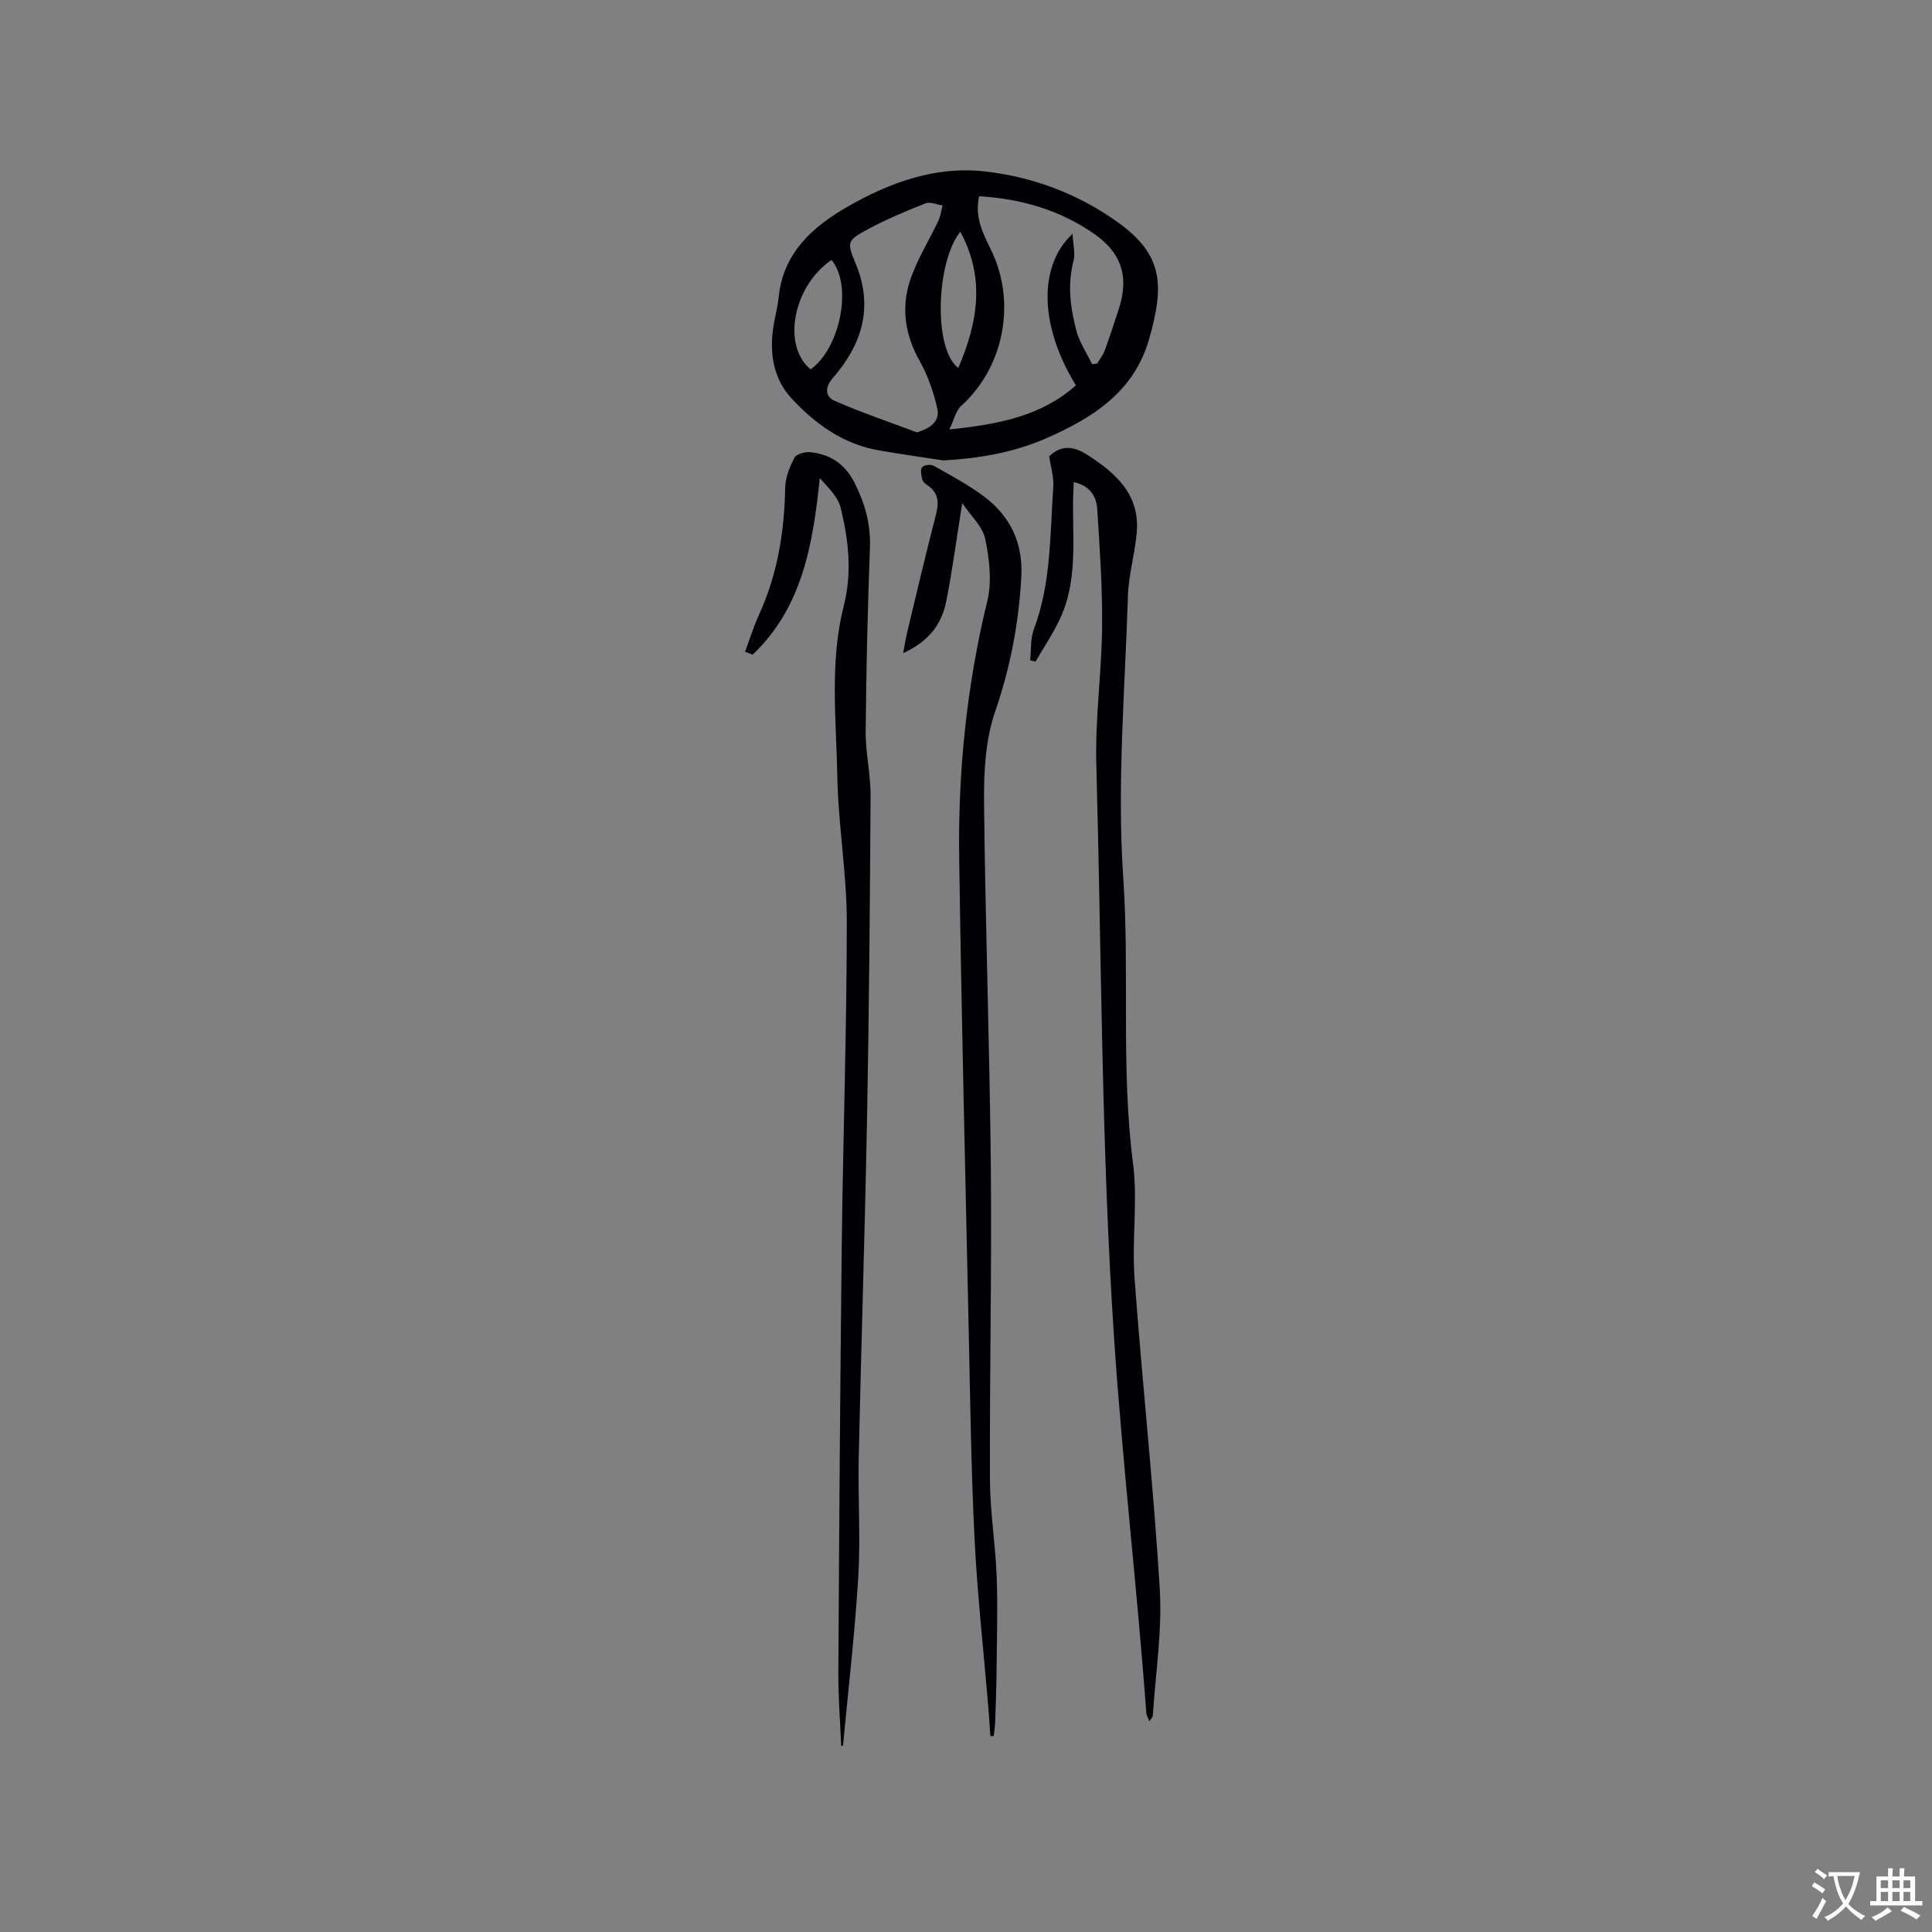 <svg enable-background="new 0 0 400 400" viewBox="0 0 400 400" xmlns="http://www.w3.org/2000/svg"><rect x="0" y="0" width="400" height="400" fill="#808080" stroke="none"/><g fill="#010105"><path d="m195.33 95.33c-4.48-.69-8.98-1.31-13.44-2.1-7.33-1.28-13.09-5.46-17.97-10.7-3.63-3.89-4.59-8.97-3.89-14.25.31-2.31.95-4.57 1.2-6.88.96-9.1 7.1-14.5 14.22-18.59 8.69-5 18.21-8.47 28.44-7.32 9.99 1.12 19.42 4.68 27.6 10.57 9.3 6.7 9.63 12.91 6.41 24.18-3.14 10.97-11.79 16.36-21.43 20.56-6.7 2.91-13.78 4.11-21.14 4.53zm7.39-54.7c-.99 4.43.86 7.79 2.51 11.21 5.26 10.88 2.58 24.24-6.24 32.21-1.07.96-1.41 2.73-2.44 4.86 10.33-1.06 19.07-2.79 26.21-9.13-7.46-12.08-7.94-24.63-.7-31.38.11 2.28.6 4.07.2 5.61-1.28 4.92-.66 9.72.59 14.44.64 2.43 2.14 4.63 3.25 6.94.35-.03.69-.07 1.04-.1.55-.93 1.25-1.79 1.61-2.79 1.02-2.78 1.92-5.61 2.85-8.42 2.2-6.63.71-11.66-5.1-15.69-7.04-4.87-14.97-7.24-23.78-7.76zm-12.9 48.88c2.94-.84 4.8-2.37 4.24-4.9-.75-3.43-1.98-6.89-3.69-9.95-2.99-5.33-3.81-10.9-1.98-16.51 1.42-4.34 3.95-8.32 5.91-12.49.45-.97.58-2.08.85-3.13-1.19-.17-2.56-.81-3.53-.43-4.02 1.59-8.04 3.27-11.85 5.32-4.38 2.35-4.51 2.63-2.62 7.15 3.77 9.06 1.29 16.81-4.75 23.73-1.82 2.09-1.33 3.92.34 4.66 5.58 2.45 11.38 4.4 17.08 6.55zm-17.67-35.69c-8 5.46-10.28 17.8-4.31 22.65 6.15-4.44 8.71-17.42 4.31-22.65zm26.67-5.85c-5.02 6.24-5.62 24.38-.41 28.21 3.99-9.34 5.64-18.53.41-28.21z"/><path d="m222.32 99.82c-.67 9.58 1.32 19.2-2.79 28.14-1.44 3.13-3.41 6.02-5.14 9.03-.37-.1-.74-.19-1.11-.29.24-2.16.04-4.48.78-6.45 3.59-9.53 3.32-19.56 4.01-29.45.14-2.04-.53-4.14-.84-6.32 2.41-2.36 4.99-2.17 7.83-.35 5.95 3.82 10.99 8.25 10.29 16.17-.39 4.41-1.7 8.76-1.83 13.16-.6 19.38-2.28 38.87-.97 58.14 1.35 19.77-.51 39.57 2.03 59.29 1 7.81-.26 15.9.32 23.8 1.57 21.45 3.92 42.86 5.22 64.32.52 8.69-.89 17.51-1.45 26.26-.02.26-.32.5-.72 1.09-.28-.76-.59-1.23-.62-1.73-1.89-25.78-4.92-51.44-6.65-77.25-2.66-39.7-2.61-79.44-3.7-119.15-.26-9.49 1.11-19.01 1.2-28.52.08-8.12-.5-16.25-1.01-24.37-.18-2.65-1.58-4.8-4.85-5.52z"/><path d="m174.16 361.53c-.21-5.06-.62-10.12-.59-15.17.17-29.58.37-59.16.71-88.74.26-22.26 1.04-44.52 1.04-66.77 0-10.03-1.78-20.05-1.96-30.09-.22-11.81-1.63-23.72 1.36-35.44 1.72-6.76.96-13.53-.65-20.14-.57-2.32-2.64-4.28-4.34-6.19-1.43 13.76-3.62 26.78-13.9 36.55-.53-.2-1.05-.4-1.58-.6.97-2.6 1.79-5.26 2.94-7.78 3.81-8.35 5.21-17.14 5.38-26.25.04-2.07.92-4.25 1.9-6.13.4-.76 2.13-1.26 3.2-1.16 4.18.38 7.28 2.44 9.24 6.31 2.14 4.24 3.38 8.54 3.2 13.38-.47 12.71-.77 25.43-.88 38.15-.04 4.43 1.04 8.86 1.01 13.29-.12 21.94-.3 43.88-.71 65.82-.44 23.74-1.22 47.48-1.74 71.22-.18 8.26.4 16.56-.1 24.79-.7 11.62-2.07 23.19-3.15 34.79-.14.06-.26.11-.38.16z"/><path d="m205.04 359.43c-.14-2.04-.26-4.08-.43-6.12-.96-11.51-2.25-22.99-2.83-34.52-.71-14.29-.9-28.6-1.21-42.91-.71-32.75-1.51-65.51-1.98-98.26-.26-17.95 1.57-35.71 5.83-53.24.98-4.02.42-8.66-.44-12.8-.53-2.56-2.95-4.73-4.76-7.43-1.18 7.39-2.03 13.86-3.29 20.24-1.03 5.24-3.93 8.51-8.95 10.84.31-1.62.53-3.02.86-4.39 1.93-8.03 3.81-16.08 5.89-24.07.69-2.64.68-4.77-1.82-6.38-.42-.27-.89-.74-.99-1.2-.17-.82-.41-1.97 0-2.47.38-.46 1.78-.63 2.37-.3 3.59 2.03 7.27 3.97 10.54 6.45 5.4 4.09 8 9.62 7.62 16.58-.52 9.58-2.28 18.77-5.43 27.92-2.01 5.85-2.35 12.52-2.28 18.81.25 25.12 1.16 50.24 1.4 75.37.21 21.62-.27 43.25-.18 64.88.03 6.66 1.14 13.31 1.39 19.97.24 6.43.04 12.88-.02 19.32-.03 3.6-.17 7.21-.29 10.81-.03.97-.2 1.94-.3 2.91-.22.01-.46 0-.7-.01z"/></g><path d="m377.9 391.2c-.2.3-.4.5-.6.8-.7-.6-1.4-1-2.2-1.5.2-.3.4-.5.5-.8.6.4 1.4.8 2.3 1.5zm-1.8 6.1c-.2-.2-.5-.4-.9-.6.4-.6.8-1.2 1.2-1.9s.7-1.3.9-1.9c.3.3.5.5.8.7-.7 1.3-1.4 2.6-2 3.7zm2.2-9c-.3.3-.5.5-.6.8-.6-.6-1.3-1.1-2-1.5.3-.3.5-.5.6-.7.6.5 1.3.9 2 1.4zm.3.2v-.9h2 4.5c-.3 1.3-.6 2.5-1 3.6s-.9 2.1-1.4 3c.4.5 1 1 1.6 1.4s1.2.8 1.9 1.1c-.3.2-.5.4-.8.8-.4-.3-1-.7-1.6-1.2s-1.2-1.1-1.6-1.6c-.5.6-1.1 1.1-1.7 1.6s-1.4.9-2.1 1.4c-.1-.3-.3-.5-.7-.8.6-.2 1.2-.5 1.9-1s1.4-1.1 2-1.8c-.5-.8-.9-1.6-1.2-2.5s-.6-2-.8-3.2c-.4.1-.7.1-1 .1zm2.5 2.7c.3 1 .7 1.7 1 2.2.3-.5.6-1.1 1-2s.6-1.9.9-3h-3.2-.4c.1.9.3 1.8.7 2.8z" fill="#fafbfa"/><path d="m396.5 388.5v1.5 3.6h1.5v.9c-.4 0-1 0-1.7 0h-7.9c-.5 0-.9 0-1.2 0v-.9h1.3v-3.5c0-.7 0-1.2 0-1.6h2.4c0-.8 0-1.4 0-1.7h1c0 .3-.1.8-.1 1.7h1.5c0-.8 0-1.4 0-1.7h1c0 .3-.1.9-.1 1.7zm-8.2 9.2c-.2-.3-.5-.5-.8-.8.8-.3 1.4-.6 1.9-.9s1-.7 1.4-1.1c.3.3.6.5.9.8-1.6 1-2.8 1.6-3.4 2zm2.6-6.8v-1.6h-1.5v1.6zm0 2.7v-1.9h-1.5v1.9zm2.4-2.7v-1.6h-1.5v1.6zm0 2.7v-1.9h-1.5v1.9zm.2 2 .7-.8c.4.2.9.5 1.6.8s1.3.7 1.8 1c-.3.3-.5.5-.8.8-.4-.3-1.5-1-3.3-1.8zm2-4.7v-1.6h-1.4v1.6zm0 2.7v-1.9h-1.4v1.9z" fill="#fafbfa"/></svg>